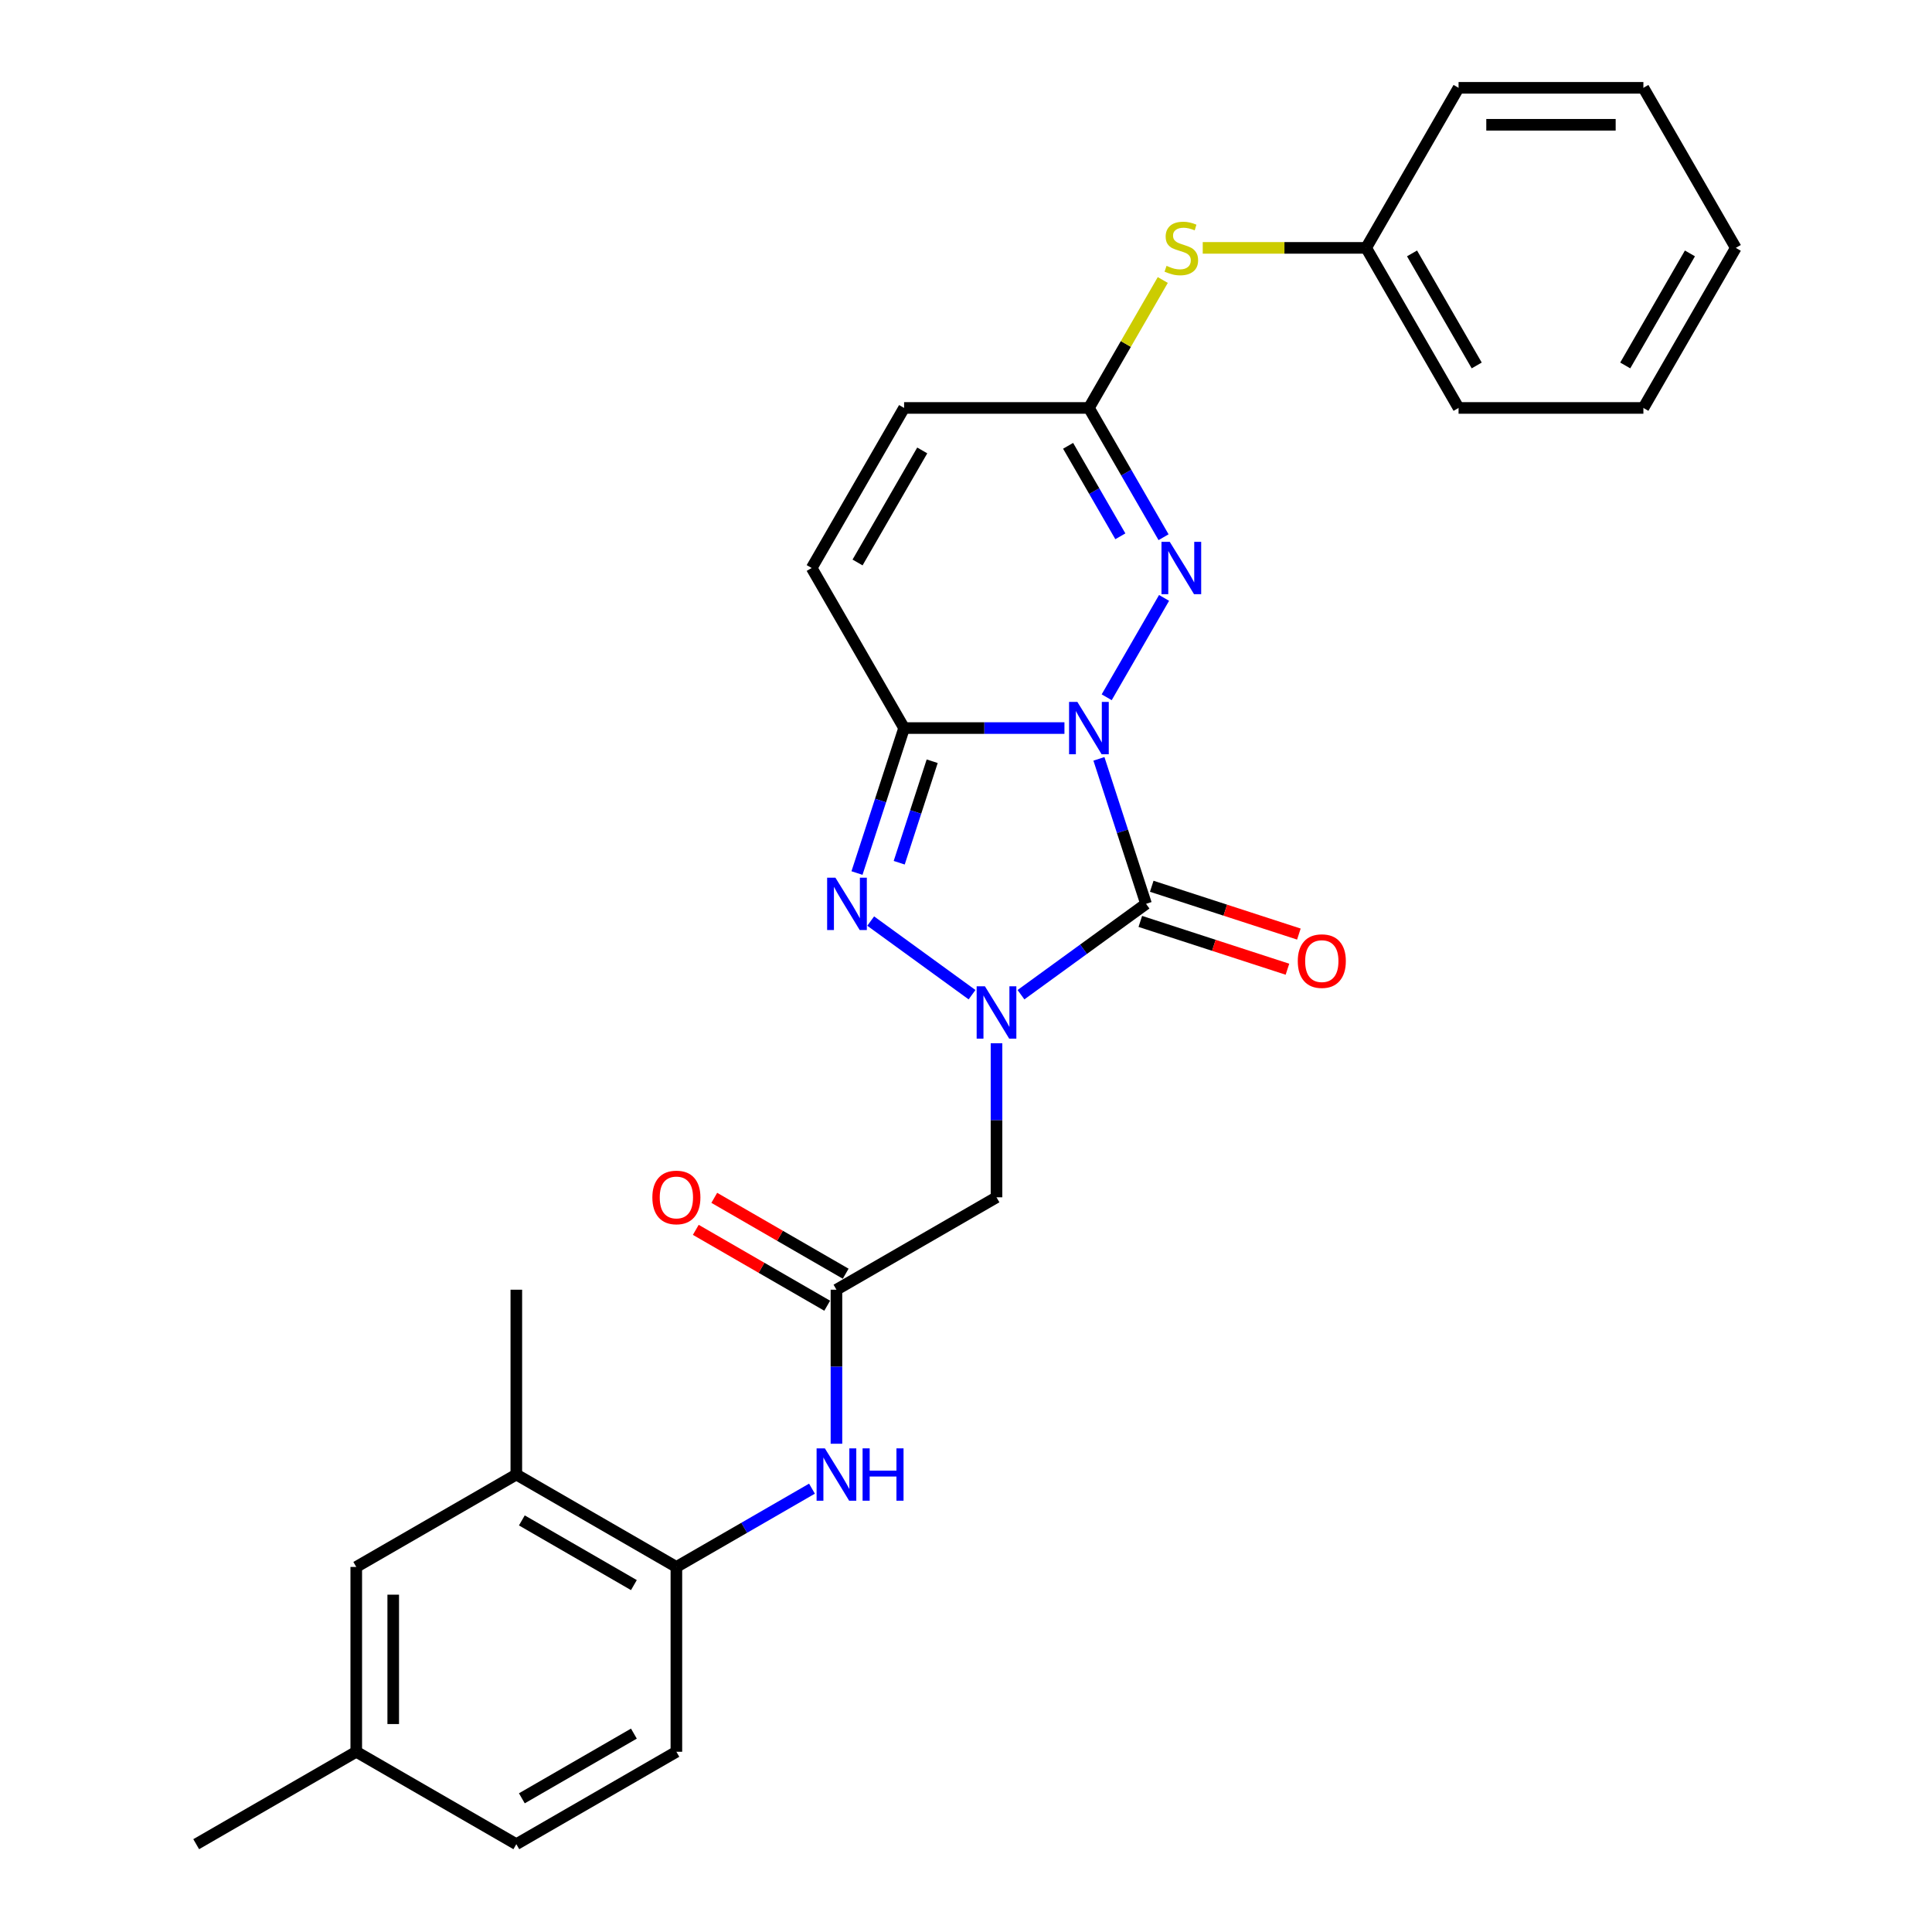 <?xml version='1.0' encoding='iso-8859-1'?>
<svg version='1.1' baseProfile='full'
              xmlns='http://www.w3.org/2000/svg'
                      xmlns:rdkit='http://www.rdkit.org/xml'
                      xmlns:xlink='http://www.w3.org/1999/xlink'
                  xml:space='preserve'
width='1000px' height='1000px' viewBox='0 0 1000 1000'>
<!-- END OF HEADER -->
<rect style='opacity:1.0;fill:#FFFFFF;stroke:none' width='1000' height='1000' x='0' y='0'> </rect>
<path class='bond-0' d='M 568.801,392.782 L 580.993,430.305' style='fill:none;fill-rule:evenodd;stroke:#0000FF;stroke-width:6px;stroke-linecap:butt;stroke-linejoin:miter;stroke-opacity:1' />
<path class='bond-0' d='M 580.993,430.305 L 593.185,467.827' style='fill:none;fill-rule:evenodd;stroke:#000000;stroke-width:6px;stroke-linecap:butt;stroke-linejoin:miter;stroke-opacity:1' />
<path class='bond-2' d='M 550.957,376.845 L 509.458,376.845' style='fill:none;fill-rule:evenodd;stroke:#0000FF;stroke-width:6px;stroke-linecap:butt;stroke-linejoin:miter;stroke-opacity:1' />
<path class='bond-2' d='M 509.458,376.845 L 467.959,376.845' style='fill:none;fill-rule:evenodd;stroke:#000000;stroke-width:6px;stroke-linecap:butt;stroke-linejoin:miter;stroke-opacity:1' />
<path class='bond-4' d='M 572.824,360.907 L 602.519,309.475' style='fill:none;fill-rule:evenodd;stroke:#0000FF;stroke-width:6px;stroke-linecap:butt;stroke-linejoin:miter;stroke-opacity:1' />
<path class='bond-1' d='M 593.185,467.827 L 560.821,491.341' style='fill:none;fill-rule:evenodd;stroke:#000000;stroke-width:6px;stroke-linecap:butt;stroke-linejoin:miter;stroke-opacity:1' />
<path class='bond-1' d='M 560.821,491.341 L 528.457,514.854' style='fill:none;fill-rule:evenodd;stroke:#0000FF;stroke-width:6px;stroke-linecap:butt;stroke-linejoin:miter;stroke-opacity:1' />
<path class='bond-12' d='M 590.228,476.925 L 628.305,489.297' style='fill:none;fill-rule:evenodd;stroke:#000000;stroke-width:6px;stroke-linecap:butt;stroke-linejoin:miter;stroke-opacity:1' />
<path class='bond-12' d='M 628.305,489.297 L 666.382,501.669' style='fill:none;fill-rule:evenodd;stroke:#FF0000;stroke-width:6px;stroke-linecap:butt;stroke-linejoin:miter;stroke-opacity:1' />
<path class='bond-12' d='M 596.141,458.729 L 634.218,471.101' style='fill:none;fill-rule:evenodd;stroke:#000000;stroke-width:6px;stroke-linecap:butt;stroke-linejoin:miter;stroke-opacity:1' />
<path class='bond-12' d='M 634.218,471.101 L 672.295,483.473' style='fill:none;fill-rule:evenodd;stroke:#FF0000;stroke-width:6px;stroke-linecap:butt;stroke-linejoin:miter;stroke-opacity:1' />
<path class='bond-5' d='M 515.791,539.994 L 515.791,579.858' style='fill:none;fill-rule:evenodd;stroke:#0000FF;stroke-width:6px;stroke-linecap:butt;stroke-linejoin:miter;stroke-opacity:1' />
<path class='bond-5' d='M 515.791,579.858 L 515.791,619.721' style='fill:none;fill-rule:evenodd;stroke:#000000;stroke-width:6px;stroke-linecap:butt;stroke-linejoin:miter;stroke-opacity:1' />
<path class='bond-28' d='M 503.125,514.854 L 450.671,476.745' style='fill:none;fill-rule:evenodd;stroke:#0000FF;stroke-width:6px;stroke-linecap:butt;stroke-linejoin:miter;stroke-opacity:1' />
<path class='bond-3' d='M 467.959,376.845 L 455.767,414.367' style='fill:none;fill-rule:evenodd;stroke:#000000;stroke-width:6px;stroke-linecap:butt;stroke-linejoin:miter;stroke-opacity:1' />
<path class='bond-3' d='M 455.767,414.367 L 443.575,451.889' style='fill:none;fill-rule:evenodd;stroke:#0000FF;stroke-width:6px;stroke-linecap:butt;stroke-linejoin:miter;stroke-opacity:1' />
<path class='bond-3' d='M 482.497,394.014 L 473.963,420.279' style='fill:none;fill-rule:evenodd;stroke:#000000;stroke-width:6px;stroke-linecap:butt;stroke-linejoin:miter;stroke-opacity:1' />
<path class='bond-3' d='M 473.963,420.279 L 465.429,446.545' style='fill:none;fill-rule:evenodd;stroke:#0000FF;stroke-width:6px;stroke-linecap:butt;stroke-linejoin:miter;stroke-opacity:1' />
<path class='bond-7' d='M 467.959,376.845 L 420.127,293.997' style='fill:none;fill-rule:evenodd;stroke:#000000;stroke-width:6px;stroke-linecap:butt;stroke-linejoin:miter;stroke-opacity:1' />
<path class='bond-6' d='M 602.253,278.06 L 582.938,244.605' style='fill:none;fill-rule:evenodd;stroke:#0000FF;stroke-width:6px;stroke-linecap:butt;stroke-linejoin:miter;stroke-opacity:1' />
<path class='bond-6' d='M 582.938,244.605 L 563.623,211.15' style='fill:none;fill-rule:evenodd;stroke:#000000;stroke-width:6px;stroke-linecap:butt;stroke-linejoin:miter;stroke-opacity:1' />
<path class='bond-6' d='M 579.889,277.59 L 566.368,254.171' style='fill:none;fill-rule:evenodd;stroke:#0000FF;stroke-width:6px;stroke-linecap:butt;stroke-linejoin:miter;stroke-opacity:1' />
<path class='bond-6' d='M 566.368,254.171 L 552.848,230.753' style='fill:none;fill-rule:evenodd;stroke:#000000;stroke-width:6px;stroke-linecap:butt;stroke-linejoin:miter;stroke-opacity:1' />
<path class='bond-8' d='M 515.791,619.721 L 432.943,667.553' style='fill:none;fill-rule:evenodd;stroke:#000000;stroke-width:6px;stroke-linecap:butt;stroke-linejoin:miter;stroke-opacity:1' />
<path class='bond-11' d='M 563.623,211.15 L 467.959,211.15' style='fill:none;fill-rule:evenodd;stroke:#000000;stroke-width:6px;stroke-linecap:butt;stroke-linejoin:miter;stroke-opacity:1' />
<path class='bond-14' d='M 563.623,211.15 L 582.739,178.039' style='fill:none;fill-rule:evenodd;stroke:#000000;stroke-width:6px;stroke-linecap:butt;stroke-linejoin:miter;stroke-opacity:1' />
<path class='bond-14' d='M 582.739,178.039 L 601.856,144.929' style='fill:none;fill-rule:evenodd;stroke:#CCCC00;stroke-width:6px;stroke-linecap:butt;stroke-linejoin:miter;stroke-opacity:1' />
<path class='bond-29' d='M 420.127,293.997 L 467.959,211.15' style='fill:none;fill-rule:evenodd;stroke:#000000;stroke-width:6px;stroke-linecap:butt;stroke-linejoin:miter;stroke-opacity:1' />
<path class='bond-29' d='M 443.871,291.137 L 477.353,233.143' style='fill:none;fill-rule:evenodd;stroke:#000000;stroke-width:6px;stroke-linecap:butt;stroke-linejoin:miter;stroke-opacity:1' />
<path class='bond-9' d='M 432.943,667.553 L 432.943,707.416' style='fill:none;fill-rule:evenodd;stroke:#000000;stroke-width:6px;stroke-linecap:butt;stroke-linejoin:miter;stroke-opacity:1' />
<path class='bond-9' d='M 432.943,707.416 L 432.943,747.28' style='fill:none;fill-rule:evenodd;stroke:#0000FF;stroke-width:6px;stroke-linecap:butt;stroke-linejoin:miter;stroke-opacity:1' />
<path class='bond-15' d='M 437.726,659.268 L 403.716,639.633' style='fill:none;fill-rule:evenodd;stroke:#000000;stroke-width:6px;stroke-linecap:butt;stroke-linejoin:miter;stroke-opacity:1' />
<path class='bond-15' d='M 403.716,639.633 L 369.707,619.997' style='fill:none;fill-rule:evenodd;stroke:#FF0000;stroke-width:6px;stroke-linecap:butt;stroke-linejoin:miter;stroke-opacity:1' />
<path class='bond-15' d='M 428.16,675.838 L 394.15,656.202' style='fill:none;fill-rule:evenodd;stroke:#000000;stroke-width:6px;stroke-linecap:butt;stroke-linejoin:miter;stroke-opacity:1' />
<path class='bond-15' d='M 394.15,656.202 L 360.14,636.567' style='fill:none;fill-rule:evenodd;stroke:#FF0000;stroke-width:6px;stroke-linecap:butt;stroke-linejoin:miter;stroke-opacity:1' />
<path class='bond-10' d='M 420.277,770.53 L 385.186,790.79' style='fill:none;fill-rule:evenodd;stroke:#0000FF;stroke-width:6px;stroke-linecap:butt;stroke-linejoin:miter;stroke-opacity:1' />
<path class='bond-10' d='M 385.186,790.79 L 350.096,811.049' style='fill:none;fill-rule:evenodd;stroke:#000000;stroke-width:6px;stroke-linecap:butt;stroke-linejoin:miter;stroke-opacity:1' />
<path class='bond-13' d='M 350.096,811.049 L 267.248,763.217' style='fill:none;fill-rule:evenodd;stroke:#000000;stroke-width:6px;stroke-linecap:butt;stroke-linejoin:miter;stroke-opacity:1' />
<path class='bond-13' d='M 328.102,820.444 L 270.109,786.961' style='fill:none;fill-rule:evenodd;stroke:#000000;stroke-width:6px;stroke-linecap:butt;stroke-linejoin:miter;stroke-opacity:1' />
<path class='bond-17' d='M 350.096,811.049 L 350.096,906.713' style='fill:none;fill-rule:evenodd;stroke:#000000;stroke-width:6px;stroke-linecap:butt;stroke-linejoin:miter;stroke-opacity:1' />
<path class='bond-16' d='M 267.248,763.217 L 184.4,811.049' style='fill:none;fill-rule:evenodd;stroke:#000000;stroke-width:6px;stroke-linecap:butt;stroke-linejoin:miter;stroke-opacity:1' />
<path class='bond-21' d='M 267.248,763.217 L 267.248,667.553' style='fill:none;fill-rule:evenodd;stroke:#000000;stroke-width:6px;stroke-linecap:butt;stroke-linejoin:miter;stroke-opacity:1' />
<path class='bond-19' d='M 622.533,128.302 L 664.826,128.302' style='fill:none;fill-rule:evenodd;stroke:#CCCC00;stroke-width:6px;stroke-linecap:butt;stroke-linejoin:miter;stroke-opacity:1' />
<path class='bond-19' d='M 664.826,128.302 L 707.119,128.302' style='fill:none;fill-rule:evenodd;stroke:#000000;stroke-width:6px;stroke-linecap:butt;stroke-linejoin:miter;stroke-opacity:1' />
<path class='bond-31' d='M 184.4,811.049 L 184.4,906.713' style='fill:none;fill-rule:evenodd;stroke:#000000;stroke-width:6px;stroke-linecap:butt;stroke-linejoin:miter;stroke-opacity:1' />
<path class='bond-31' d='M 203.533,825.399 L 203.533,892.364' style='fill:none;fill-rule:evenodd;stroke:#000000;stroke-width:6px;stroke-linecap:butt;stroke-linejoin:miter;stroke-opacity:1' />
<path class='bond-20' d='M 350.096,906.713 L 267.248,954.545' style='fill:none;fill-rule:evenodd;stroke:#000000;stroke-width:6px;stroke-linecap:butt;stroke-linejoin:miter;stroke-opacity:1' />
<path class='bond-20' d='M 328.102,897.319 L 270.109,930.801' style='fill:none;fill-rule:evenodd;stroke:#000000;stroke-width:6px;stroke-linecap:butt;stroke-linejoin:miter;stroke-opacity:1' />
<path class='bond-18' d='M 184.4,906.713 L 267.248,954.545' style='fill:none;fill-rule:evenodd;stroke:#000000;stroke-width:6px;stroke-linecap:butt;stroke-linejoin:miter;stroke-opacity:1' />
<path class='bond-22' d='M 184.4,906.713 L 101.553,954.545' style='fill:none;fill-rule:evenodd;stroke:#000000;stroke-width:6px;stroke-linecap:butt;stroke-linejoin:miter;stroke-opacity:1' />
<path class='bond-23' d='M 707.119,128.302 L 754.951,211.15' style='fill:none;fill-rule:evenodd;stroke:#000000;stroke-width:6px;stroke-linecap:butt;stroke-linejoin:miter;stroke-opacity:1' />
<path class='bond-23' d='M 730.863,131.163 L 764.346,189.156' style='fill:none;fill-rule:evenodd;stroke:#000000;stroke-width:6px;stroke-linecap:butt;stroke-linejoin:miter;stroke-opacity:1' />
<path class='bond-24' d='M 707.119,128.302 L 754.951,45.455' style='fill:none;fill-rule:evenodd;stroke:#000000;stroke-width:6px;stroke-linecap:butt;stroke-linejoin:miter;stroke-opacity:1' />
<path class='bond-25' d='M 754.951,211.15 L 850.615,211.15' style='fill:none;fill-rule:evenodd;stroke:#000000;stroke-width:6px;stroke-linecap:butt;stroke-linejoin:miter;stroke-opacity:1' />
<path class='bond-26' d='M 754.951,45.455 L 850.615,45.455' style='fill:none;fill-rule:evenodd;stroke:#000000;stroke-width:6px;stroke-linecap:butt;stroke-linejoin:miter;stroke-opacity:1' />
<path class='bond-26' d='M 769.301,64.587 L 836.266,64.587' style='fill:none;fill-rule:evenodd;stroke:#000000;stroke-width:6px;stroke-linecap:butt;stroke-linejoin:miter;stroke-opacity:1' />
<path class='bond-30' d='M 850.615,211.15 L 898.447,128.302' style='fill:none;fill-rule:evenodd;stroke:#000000;stroke-width:6px;stroke-linecap:butt;stroke-linejoin:miter;stroke-opacity:1' />
<path class='bond-30' d='M 841.22,189.156 L 874.703,131.163' style='fill:none;fill-rule:evenodd;stroke:#000000;stroke-width:6px;stroke-linecap:butt;stroke-linejoin:miter;stroke-opacity:1' />
<path class='bond-27' d='M 850.615,45.455 L 898.447,128.302' style='fill:none;fill-rule:evenodd;stroke:#000000;stroke-width:6px;stroke-linecap:butt;stroke-linejoin:miter;stroke-opacity:1' />
<path  class='atom-0' d='M 557.634 363.299
L 566.512 377.648
Q 567.392 379.064, 568.808 381.628
Q 570.224 384.192, 570.3 384.345
L 570.3 363.299
L 573.897 363.299
L 573.897 390.391
L 570.185 390.391
L 560.657 374.702
Q 559.547 372.865, 558.361 370.761
Q 557.213 368.656, 556.869 368.005
L 556.869 390.391
L 553.348 390.391
L 553.348 363.299
L 557.634 363.299
' fill='#0000FF'/>
<path  class='atom-2' d='M 509.802 510.511
L 518.68 524.86
Q 519.56 526.276, 520.976 528.84
Q 522.391 531.404, 522.468 531.557
L 522.468 510.511
L 526.065 510.511
L 526.065 537.603
L 522.353 537.603
L 512.825 521.914
Q 511.715 520.077, 510.529 517.973
Q 509.381 515.868, 509.037 515.217
L 509.037 537.603
L 505.516 537.603
L 505.516 510.511
L 509.802 510.511
' fill='#0000FF'/>
<path  class='atom-4' d='M 432.408 454.281
L 441.286 468.63
Q 442.166 470.046, 443.582 472.61
Q 444.998 475.174, 445.074 475.327
L 445.074 454.281
L 448.671 454.281
L 448.671 481.373
L 444.959 481.373
L 435.431 465.684
Q 434.321 463.847, 433.135 461.743
Q 431.987 459.638, 431.643 458.987
L 431.643 481.373
L 428.122 481.373
L 428.122 454.281
L 432.408 454.281
' fill='#0000FF'/>
<path  class='atom-5' d='M 605.466 280.451
L 614.344 294.801
Q 615.224 296.217, 616.64 298.78
Q 618.056 301.344, 618.132 301.497
L 618.132 280.451
L 621.729 280.451
L 621.729 307.543
L 618.017 307.543
L 608.489 291.854
Q 607.38 290.018, 606.193 287.913
Q 605.045 285.808, 604.701 285.158
L 604.701 307.543
L 601.18 307.543
L 601.18 280.451
L 605.466 280.451
' fill='#0000FF'/>
<path  class='atom-10' d='M 426.955 749.671
L 435.832 764.021
Q 436.712 765.437, 438.128 768
Q 439.544 770.564, 439.62 770.717
L 439.62 749.671
L 443.217 749.671
L 443.217 776.763
L 439.506 776.763
L 429.977 761.074
Q 428.868 759.238, 427.682 757.133
Q 426.534 755.028, 426.189 754.378
L 426.189 776.763
L 422.669 776.763
L 422.669 749.671
L 426.955 749.671
' fill='#0000FF'/>
<path  class='atom-10' d='M 446.47 749.671
L 450.143 749.671
L 450.143 761.189
L 463.996 761.189
L 463.996 749.671
L 467.669 749.671
L 467.669 776.763
L 463.996 776.763
L 463.996 764.25
L 450.143 764.25
L 450.143 776.763
L 446.47 776.763
L 446.47 749.671
' fill='#0000FF'/>
<path  class='atom-13' d='M 671.73 497.465
Q 671.73 490.96, 674.945 487.325
Q 678.159 483.69, 684.167 483.69
Q 690.174 483.69, 693.389 487.325
Q 696.603 490.96, 696.603 497.465
Q 696.603 504.047, 693.35 507.797
Q 690.098 511.509, 684.167 511.509
Q 678.197 511.509, 674.945 507.797
Q 671.73 504.085, 671.73 497.465
M 684.167 508.447
Q 688.299 508.447, 690.519 505.692
Q 692.776 502.899, 692.776 497.465
Q 692.776 492.146, 690.519 489.468
Q 688.299 486.751, 684.167 486.751
Q 680.034 486.751, 677.776 489.429
Q 675.557 492.108, 675.557 497.465
Q 675.557 502.937, 677.776 505.692
Q 680.034 508.447, 684.167 508.447
' fill='#FF0000'/>
<path  class='atom-15' d='M 603.802 137.601
Q 604.108 137.715, 605.371 138.251
Q 606.633 138.787, 608.011 139.131
Q 609.427 139.437, 610.804 139.437
Q 613.368 139.437, 614.86 138.213
Q 616.353 136.95, 616.353 134.769
Q 616.353 133.277, 615.587 132.358
Q 614.86 131.44, 613.712 130.942
Q 612.565 130.445, 610.651 129.871
Q 608.24 129.144, 606.786 128.455
Q 605.371 127.766, 604.337 126.312
Q 603.342 124.858, 603.342 122.409
Q 603.342 119.004, 605.638 116.899
Q 607.973 114.794, 612.565 114.794
Q 615.702 114.794, 619.261 116.287
L 618.381 119.233
Q 615.128 117.894, 612.679 117.894
Q 610.039 117.894, 608.585 119.004
Q 607.131 120.075, 607.169 121.95
Q 607.169 123.404, 607.896 124.284
Q 608.661 125.164, 609.733 125.662
Q 610.843 126.159, 612.679 126.733
Q 615.128 127.499, 616.582 128.264
Q 618.036 129.029, 619.07 130.598
Q 620.141 132.129, 620.141 134.769
Q 620.141 138.519, 617.616 140.547
Q 615.128 142.537, 610.957 142.537
Q 608.547 142.537, 606.71 142.001
Q 604.911 141.504, 602.768 140.624
L 603.802 137.601
' fill='#CCCC00'/>
<path  class='atom-16' d='M 337.659 619.797
Q 337.659 613.292, 340.873 609.657
Q 344.088 606.022, 350.096 606.022
Q 356.103 606.022, 359.318 609.657
Q 362.532 613.292, 362.532 619.797
Q 362.532 626.379, 359.279 630.129
Q 356.027 633.841, 350.096 633.841
Q 344.126 633.841, 340.873 630.129
Q 337.659 626.417, 337.659 619.797
M 350.096 630.78
Q 354.228 630.78, 356.448 628.025
Q 358.705 625.231, 358.705 619.797
Q 358.705 614.479, 356.448 611.8
Q 354.228 609.083, 350.096 609.083
Q 345.963 609.083, 343.705 611.762
Q 341.486 614.44, 341.486 619.797
Q 341.486 625.269, 343.705 628.025
Q 345.963 630.78, 350.096 630.78
' fill='#FF0000'/>
</svg>
